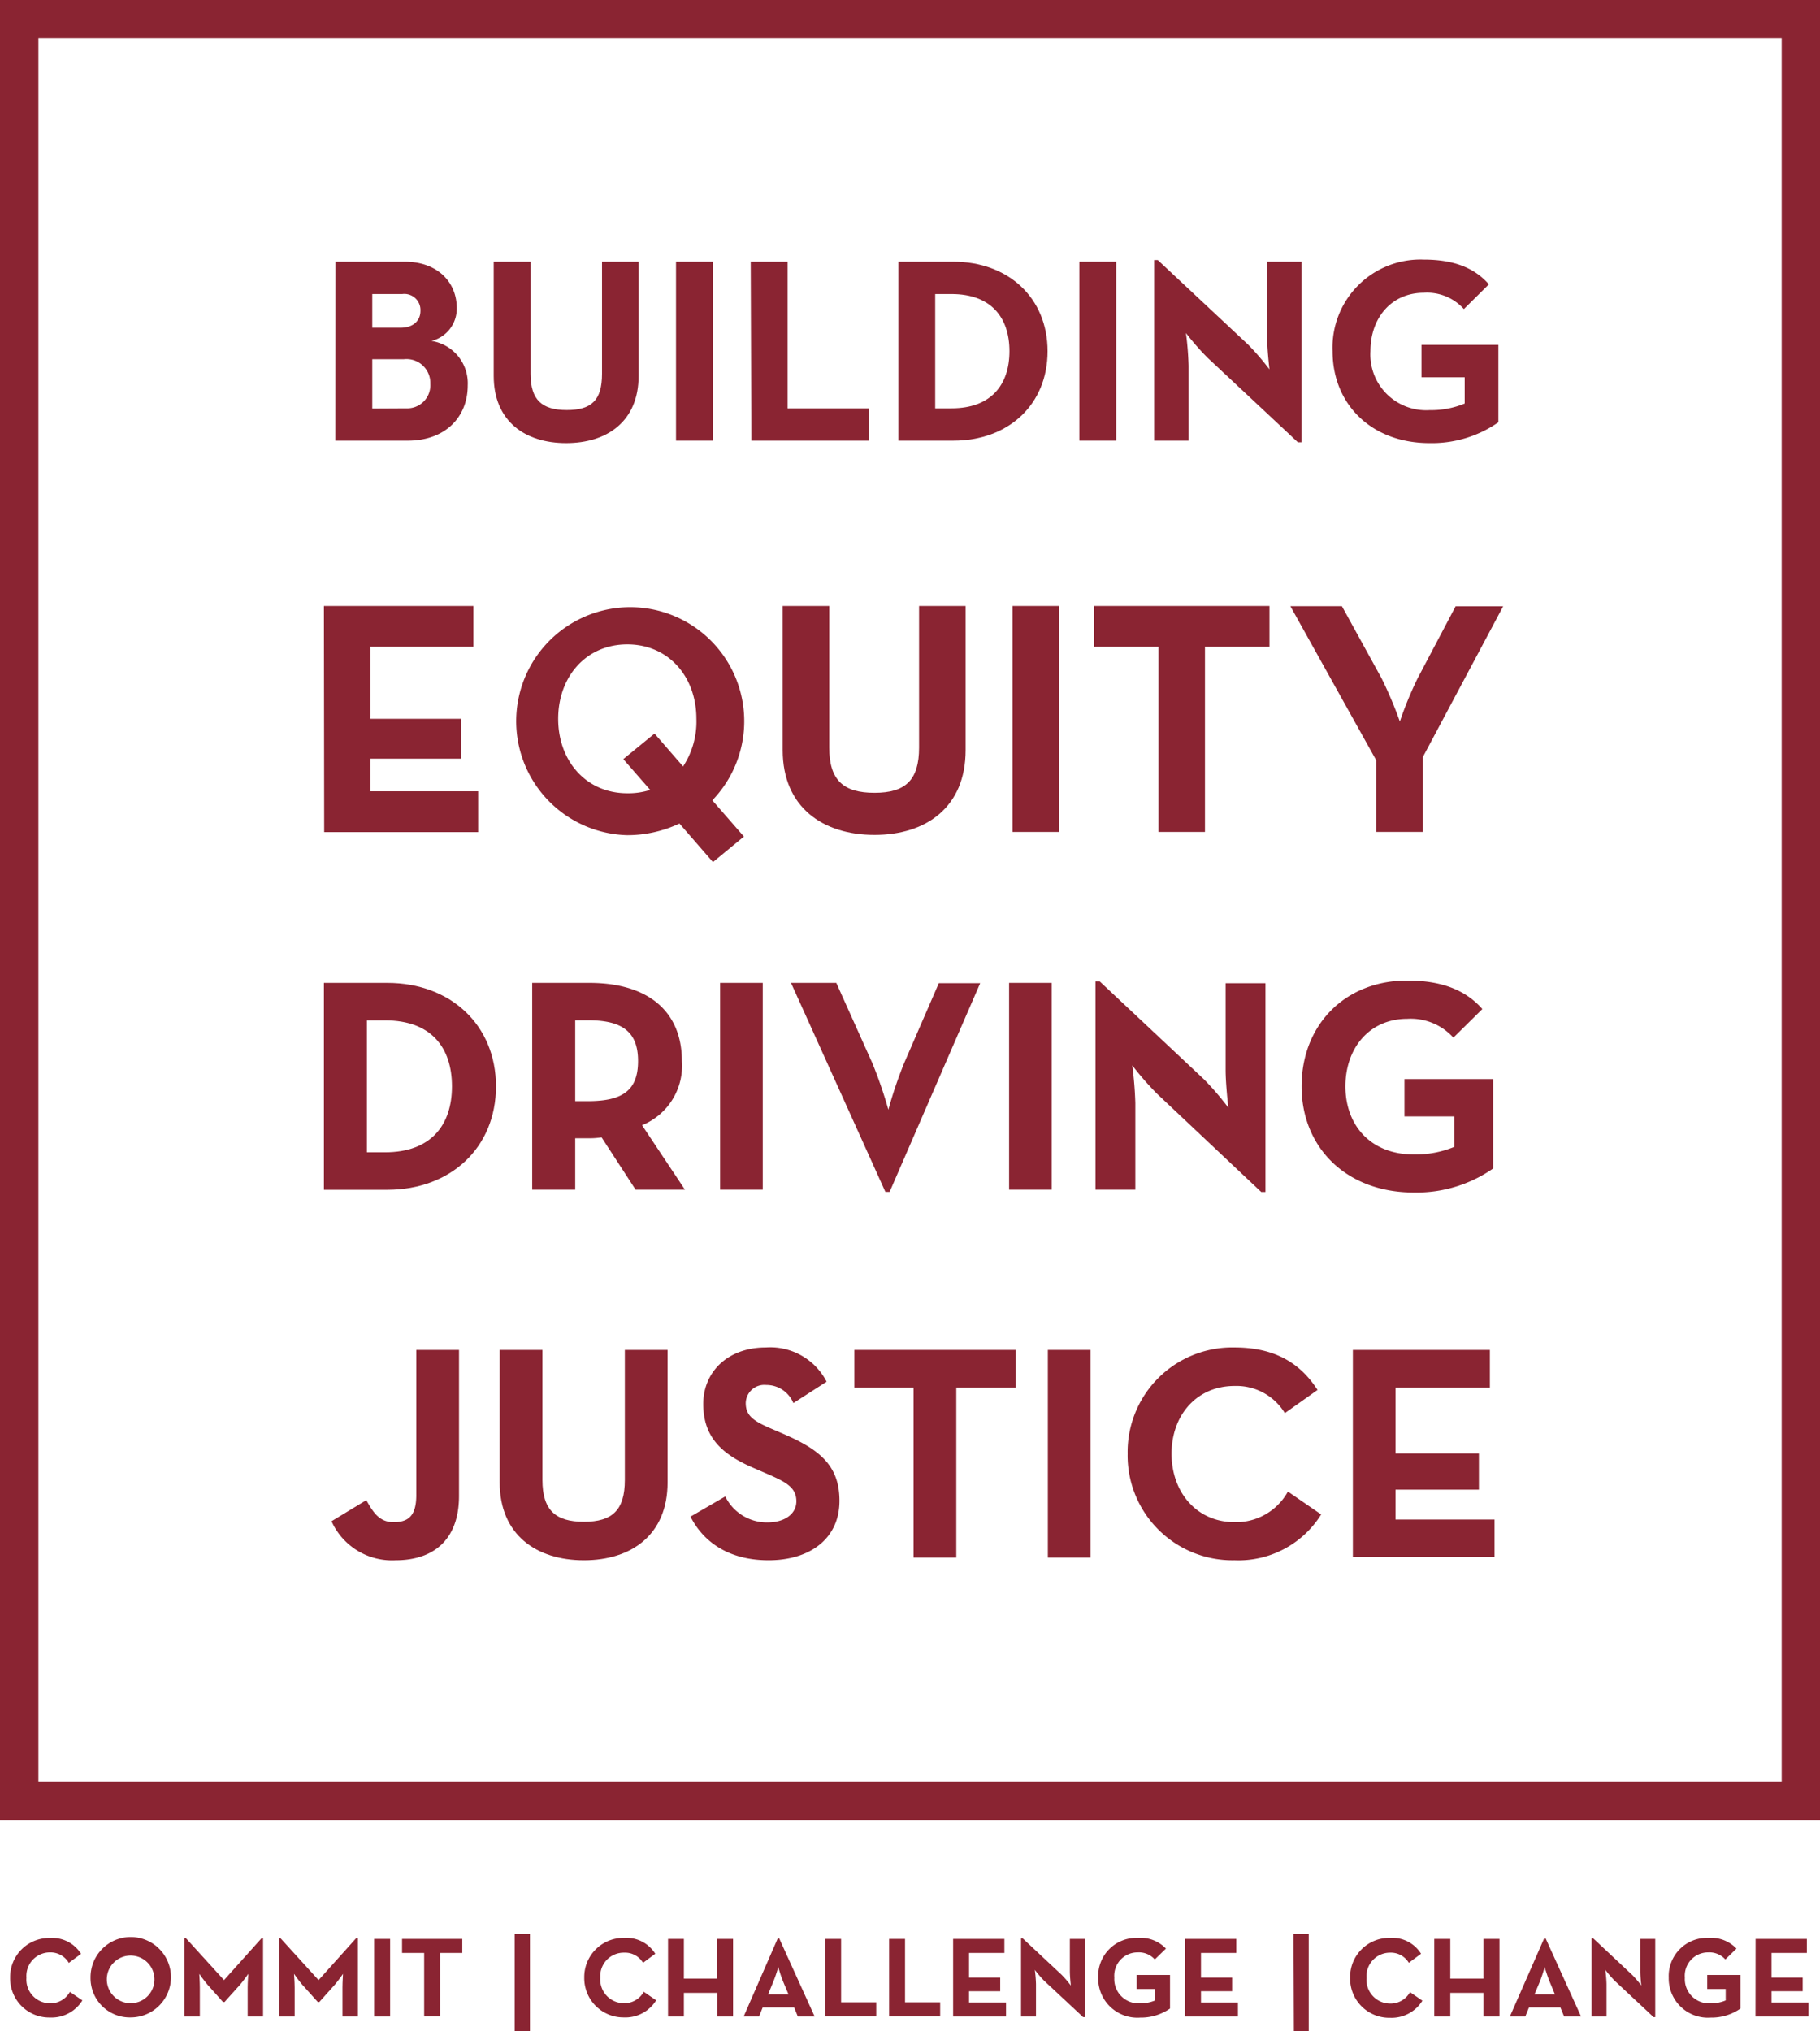<?xml version="1.0" encoding="UTF-8"?> <svg xmlns="http://www.w3.org/2000/svg" id="Layer_1" data-name="Layer 1" viewBox="0 0 200.97 224.29"><defs><style>.cls-1{fill:#8a2432;}</style></defs><path class="cls-1" d="M212.45,212.59h-201v-201h201ZM15.72,208.35h192.5V15.85H15.72Z" transform="translate(-11.48 -11.62)"></path><path class="cls-1" d="M48.52,40.52h7.65c3.69,0,5.75,2.32,5.75,5.11a3.67,3.67,0,0,1-2.79,3.64,4.73,4.73,0,0,1,4,4.91c0,3.52-2.5,6.1-6.62,6.1h-8Zm7.21,7.29c1.31,0,2.18-.72,2.18-1.86a1.78,1.78,0,0,0-2-1.86H52.59v3.72Zm.61,8.9A2.55,2.55,0,0,0,59,54a2.63,2.63,0,0,0-2.93-2.71H52.59v5.44Z" transform="translate(-11.48 -11.62)"></path><path class="cls-1" d="M66,53.13V40.52h4.07V52.9c0,2.88,1.25,4,4,4s3.89-1.1,3.89-4V40.52H82V53.13c0,5-3.46,7.42-8,7.42S66,58.13,66,53.13Z" transform="translate(-11.48 -11.62)"></path><path class="cls-1" d="M86.13,40.52h4.06V60.28H86.13Z" transform="translate(-11.48 -11.62)"></path><path class="cls-1" d="M94.38,40.52h4.07V56.71h9v3.57h-13Z" transform="translate(-11.48 -11.62)"></path><path class="cls-1" d="M110.68,40.52h6.08c6.07,0,10.4,4,10.4,9.88s-4.3,9.88-10.4,9.88h-6.08Zm5.87,16.19c4.39,0,6.4-2.62,6.4-6.31s-2-6.31-6.4-6.31h-1.8V56.71Z" transform="translate(-11.48 -11.62)"></path><path class="cls-1" d="M130.67,40.52h4.07V60.28h-4.07Z" transform="translate(-11.48 -11.62)"></path><path class="cls-1" d="M144.8,51.1a29.6,29.6,0,0,1-2.36-2.7,34.87,34.87,0,0,1,.29,3.6v8.28h-3.8V40.34h.4l10,9.36a27.91,27.91,0,0,1,2.33,2.71s-.26-2.24-.26-3.61V40.52h3.8V60.46h-.4Z" transform="translate(-11.48 -11.62)"></path><path class="cls-1" d="M158.63,50.4a9.71,9.71,0,0,1,10.08-10.11c3.23,0,5.56.87,7.18,2.73l-2.76,2.73a5.47,5.47,0,0,0-4.42-1.8c-3.57,0-5.9,2.76-5.9,6.45a6.16,6.16,0,0,0,6.54,6.51,9.67,9.67,0,0,0,3.87-.73v-2.9h-4.77V49.7h8.49v8.55a12.84,12.84,0,0,1-7.59,2.3C162.9,60.55,158.63,56.24,158.63,50.4Z" transform="translate(-11.48 -11.62)"></path><path class="cls-1" d="M47.25,78.54H63.76v4.51H52.39V91h10v4.4h-10V99H64.28v4.51h-17Z" transform="translate(-11.48 -11.62)"></path><path class="cls-1" d="M93.63,104l-3.42,2.82-3.7-4.26a13.52,13.52,0,0,1-5.76,1.29A12.59,12.59,0,1,1,90.14,100ZM80.31,95.45l3.45-2.82,3.15,3.63A9,9,0,0,0,88.38,91c0-4.66-3.08-8.22-7.63-8.22S73.12,86.35,73.12,91s3.08,8.22,7.63,8.22a7.86,7.86,0,0,0,2.53-.37Z" transform="translate(-11.48 -11.62)"></path><path class="cls-1" d="M97.91,94.46V78.54h5.14V94.17c0,3.63,1.58,5,5,5s4.92-1.4,4.92-5V78.54h5.14V94.46c0,6.31-4.37,9.36-10.06,9.36S97.91,100.77,97.91,94.46Z" transform="translate(-11.48 -11.62)"></path><path class="cls-1" d="M123.3,78.54h5.14v24.95H123.3Z" transform="translate(-11.48 -11.62)"></path><path class="cls-1" d="M139.41,83.05h-7.12V78.54h19.37v4.51h-7.12v20.44h-5.13Z" transform="translate(-11.48 -11.62)"></path><path class="cls-1" d="M163.44,95.56l-9.47-17h5.69l4.4,8a44.11,44.11,0,0,1,2,4.74A40.44,40.44,0,0,1,168,86.57l4.22-8h5.25L168.61,95.2v8.29h-5.17Z" transform="translate(-11.48 -11.62)"></path><path class="cls-1" d="M47.25,120.16h7c7,0,12,4.67,12,11.43s-5,11.42-12,11.42h-7ZM54,138.87c5.07,0,7.39-3,7.39-7.28S59.11,124.3,54,124.3H52v14.57Z" transform="translate(-11.48 -11.62)"></path><path class="cls-1" d="M87.12,143H81.67l-3.76-5.78a8.54,8.54,0,0,1-1.34.1H75V143H70.25V120.16h6.32c6.38,0,10.21,3.06,10.21,8.64a7.09,7.09,0,0,1-4.4,7.08Zm-10.69-9.78c3.83,0,5.51-1.21,5.51-4.43s-1.74-4.5-5.51-4.5H75v8.93Z" transform="translate(-11.48 -11.62)"></path><path class="cls-1" d="M91,120.16h4.71V143H91Z" transform="translate(-11.48 -11.62)"></path><path class="cls-1" d="M98.83,120.16h5L107.8,129a47.8,47.8,0,0,1,1.78,5.17,45.63,45.63,0,0,1,1.75-5.17l3.82-8.81h4.57l-10,23.05h-.47Z" transform="translate(-11.48 -11.62)"></path><path class="cls-1" d="M122.91,120.16h4.7V143h-4.7Z" transform="translate(-11.48 -11.62)"></path><path class="cls-1" d="M139.23,132.39a33.7,33.7,0,0,1-2.72-3.12,39.75,39.75,0,0,1,.34,4.16V143h-4.4V120h.47l11.52,10.82a31.74,31.74,0,0,1,2.68,3.12s-.3-2.58-.3-4.16v-9.58h4.4v23.05h-.47Z" transform="translate(-11.48 -11.62)"></path><path class="cls-1" d="M155.21,131.59c0-6.76,4.77-11.69,11.66-11.69,3.73,0,6.41,1,8.3,3.15l-3.2,3.16a6.33,6.33,0,0,0-5.1-2.08c-4.13,0-6.82,3.19-6.82,7.46s2.75,7.52,7.56,7.52a11.22,11.22,0,0,0,4.46-.84v-3.36h-5.5v-4.13h9.8v9.87a14.8,14.8,0,0,1-8.76,2.66C160.15,143.31,155.21,138.34,155.21,131.59Z" transform="translate(-11.48 -11.62)"></path><path class="cls-1" d="M48.09,179.61l3.84-2.33c.74,1.31,1.42,2.43,3,2.43s2.52-.61,2.52-3V160.69h4.72v16.12c0,4.89-2.86,7.11-7,7.11A7.32,7.32,0,0,1,48.09,179.61Z" transform="translate(-11.48 -11.62)"></path><path class="cls-1" d="M66.66,175.32V160.69h4.72v14.36c0,3.34,1.45,4.62,4.58,4.62s4.52-1.28,4.52-4.62V160.69H85.2v14.63c0,5.8-4,8.6-9.24,8.6S66.66,181.12,66.66,175.32Z" transform="translate(-11.48 -11.62)"></path><path class="cls-1" d="M87.73,179.1l3.84-2.23a5.12,5.12,0,0,0,4.65,2.87c2,0,3.2-1,3.2-2.33,0-1.61-1.28-2.19-3.44-3.13l-1.18-.51c-3.4-1.45-5.66-3.27-5.66-7.11,0-3.54,2.7-6.24,6.91-6.24a7,7,0,0,1,6.71,3.78l-3.67,2.36a3.22,3.22,0,0,0-3-2,2.05,2.05,0,0,0-2.26,2c0,1.41.88,2,2.9,2.86l1.18.51c4,1.72,6.27,3.47,6.27,7.42,0,4.24-3.33,6.57-7.82,6.57S89.11,181.83,87.73,179.1Z" transform="translate(-11.48 -11.62)"></path><path class="cls-1" d="M112.36,164.84h-6.54v-4.15h17.81v4.15h-6.55v18.78h-4.72Z" transform="translate(-11.48 -11.62)"></path><path class="cls-1" d="M127.19,160.69h4.72v22.93h-4.72Z" transform="translate(-11.48 -11.62)"></path><path class="cls-1" d="M136,172.15a11.55,11.55,0,0,1,11.8-11.73c4.15,0,7.11,1.49,9.17,4.69l-3.61,2.56a6.25,6.25,0,0,0-5.56-3c-4.15,0-6.95,3.2-6.95,7.48s2.8,7.56,6.95,7.56a6.53,6.53,0,0,0,5.9-3.38l3.67,2.53a10.75,10.75,0,0,1-9.57,5.06A11.58,11.58,0,0,1,136,172.15Z" transform="translate(-11.48 -11.62)"></path><path class="cls-1" d="M160.87,160.69H176v4.15H165.58v7.28h9.21v4h-9.21v3.3h10.93v4.15H160.87Z" transform="translate(-11.48 -11.62)"></path><path class="cls-1" d="M12.6,230A4.31,4.31,0,0,1,17,225.63a3.74,3.74,0,0,1,3.43,1.75l-1.35,1A2.34,2.34,0,0,0,17,227.22a2.6,2.6,0,0,0-2.6,2.79,2.62,2.62,0,0,0,2.6,2.83,2.44,2.44,0,0,0,2.2-1.26l1.38.94A4,4,0,0,1,17,234.41,4.32,4.32,0,0,1,12.6,230Z" transform="translate(-11.48 -11.62)"></path><path class="cls-1" d="M21.48,230a4.44,4.44,0,1,1,4.43,4.4A4.33,4.33,0,0,1,21.48,230Zm7.05,0a2.63,2.63,0,1,0-2.62,2.83A2.62,2.62,0,0,0,28.53,230Z" transform="translate(-11.48 -11.62)"></path><path class="cls-1" d="M31.84,225.64H32l4.22,4.64,4.16-4.64h.15v8.66h-1.7v-3.21c0-.58.07-1.5.07-1.5s-.52.75-.92,1.21l-1.71,1.9h-.16l-1.7-1.9c-.4-.46-.92-1.21-.92-1.21s.06.92.06,1.5v3.21H31.84Z" transform="translate(-11.48 -11.62)"></path><path class="cls-1" d="M42.3,225.64h.14l4.22,4.64,4.16-4.64H51v8.66h-1.7v-3.21c0-.58.06-1.5.06-1.5s-.52.75-.92,1.21l-1.7,1.9h-.16l-1.71-1.9c-.4-.46-.92-1.21-.92-1.21s.07.92.07,1.5v3.21H42.3Z" transform="translate(-11.48 -11.62)"></path><path class="cls-1" d="M52.79,225.73h1.77v8.57H52.79Z" transform="translate(-11.48 -11.62)"></path><path class="cls-1" d="M58.32,227.28H55.88v-1.55h6.65v1.55H60.08v7H58.32Z" transform="translate(-11.48 -11.62)"></path><path class="cls-1" d="M68.32,225.2H70v10.71H68.32Z" transform="translate(-11.48 -11.62)"></path><path class="cls-1" d="M76,230a4.32,4.32,0,0,1,4.41-4.38,3.74,3.74,0,0,1,3.43,1.75l-1.35,1a2.31,2.31,0,0,0-2.08-1.12A2.59,2.59,0,0,0,77.77,230a2.62,2.62,0,0,0,2.59,2.83,2.45,2.45,0,0,0,2.21-1.26l1.37.94a4,4,0,0,1-3.58,1.89A4.33,4.33,0,0,1,76,230Z" transform="translate(-11.48 -11.62)"></path><path class="cls-1" d="M85.25,225.73H87v4.39h3.67v-4.39h1.76v8.57H90.68v-2.61H87v2.61H85.25Z" transform="translate(-11.48 -11.62)"></path><path class="cls-1" d="M97.37,225.66h.15l3.92,8.64H99.58l-.4-1H95.7l-.4,1H93.6Zm1.18,6.19-.62-1.48c-.25-.61-.51-1.54-.51-1.54a14.46,14.46,0,0,1-.51,1.54l-.61,1.48Z" transform="translate(-11.48 -11.62)"></path><path class="cls-1" d="M102.59,225.73h1.77v7h3.88v1.55h-5.65Z" transform="translate(-11.48 -11.62)"></path><path class="cls-1" d="M109.66,225.73h1.76v7h3.88v1.55h-5.64Z" transform="translate(-11.48 -11.62)"></path><path class="cls-1" d="M116.73,225.73h5.66v1.55h-3.9V230h3.44v1.51h-3.44v1.24h4.08v1.55h-5.84Z" transform="translate(-11.48 -11.62)"></path><path class="cls-1" d="M126.75,230.32a13.5,13.5,0,0,1-1-1.17,14.49,14.49,0,0,1,.13,1.56v3.59h-1.65v-8.64h.17l4.33,4.05a12.54,12.54,0,0,1,1,1.17s-.11-1-.11-1.56v-3.59h1.65v8.64h-.18Z" transform="translate(-11.48 -11.62)"></path><path class="cls-1" d="M132.75,230a4.21,4.21,0,0,1,4.37-4.38,3.87,3.87,0,0,1,3.11,1.18L139,228a2.36,2.36,0,0,0-1.91-.78,2.57,2.57,0,0,0-2.56,2.79,2.67,2.67,0,0,0,2.84,2.83,4.11,4.11,0,0,0,1.67-.32v-1.26H137v-1.55h3.68v3.71a5.63,5.63,0,0,1-3.29,1A4.33,4.33,0,0,1,132.75,230Z" transform="translate(-11.48 -11.62)"></path><path class="cls-1" d="M142.34,225.73H148v1.55h-3.9V230h3.44v1.51h-3.44v1.24h4.08v1.55h-5.85Z" transform="translate(-11.48 -11.62)"></path><path class="cls-1" d="M154.32,225.2H156v10.71h-1.64Z" transform="translate(-11.48 -11.62)"></path><path class="cls-1" d="M160.57,230a4.31,4.31,0,0,1,4.41-4.38,3.72,3.72,0,0,1,3.42,1.75l-1.35,1a2.31,2.31,0,0,0-2.07-1.12,2.6,2.6,0,0,0-2.6,2.79,2.62,2.62,0,0,0,2.6,2.83,2.45,2.45,0,0,0,2.2-1.26l1.37.94a4,4,0,0,1-3.57,1.89A4.32,4.32,0,0,1,160.57,230Z" transform="translate(-11.48 -11.62)"></path><path class="cls-1" d="M169.86,225.73h1.77v4.39h3.66v-4.39h1.77v8.57h-1.77v-2.61h-3.66v2.61h-1.77Z" transform="translate(-11.48 -11.62)"></path><path class="cls-1" d="M182,225.66h.15l3.92,8.64H184.2l-.41-1h-3.47l-.41,1h-1.7Zm1.18,6.19-.61-1.48c-.25-.61-.52-1.54-.52-1.54a16.06,16.06,0,0,1-.5,1.54l-.62,1.48Z" transform="translate(-11.48 -11.62)"></path><path class="cls-1" d="M189.75,230.32a13.5,13.5,0,0,1-1-1.17,14.49,14.49,0,0,1,.13,1.56v3.59h-1.65v-8.64h.17l4.32,4.05a11.67,11.67,0,0,1,1,1.17s-.11-1-.11-1.56v-3.59h1.65v8.64h-.18Z" transform="translate(-11.48 -11.62)"></path><path class="cls-1" d="M195.75,230a4.21,4.21,0,0,1,4.37-4.38,3.88,3.88,0,0,1,3.11,1.18L202,228a2.37,2.37,0,0,0-1.91-.78,2.57,2.57,0,0,0-2.56,2.79,2.67,2.67,0,0,0,2.84,2.83,4.11,4.11,0,0,0,1.67-.32v-1.26H200v-1.55h3.67v3.71a5.57,5.57,0,0,1-3.28,1A4.33,4.33,0,0,1,195.75,230Z" transform="translate(-11.48 -11.62)"></path><path class="cls-1" d="M205.34,225.73H211v1.55h-3.9V230h3.44v1.51h-3.44v1.24h4.08v1.55h-5.85Z" transform="translate(-11.48 -11.62)"></path></svg> 